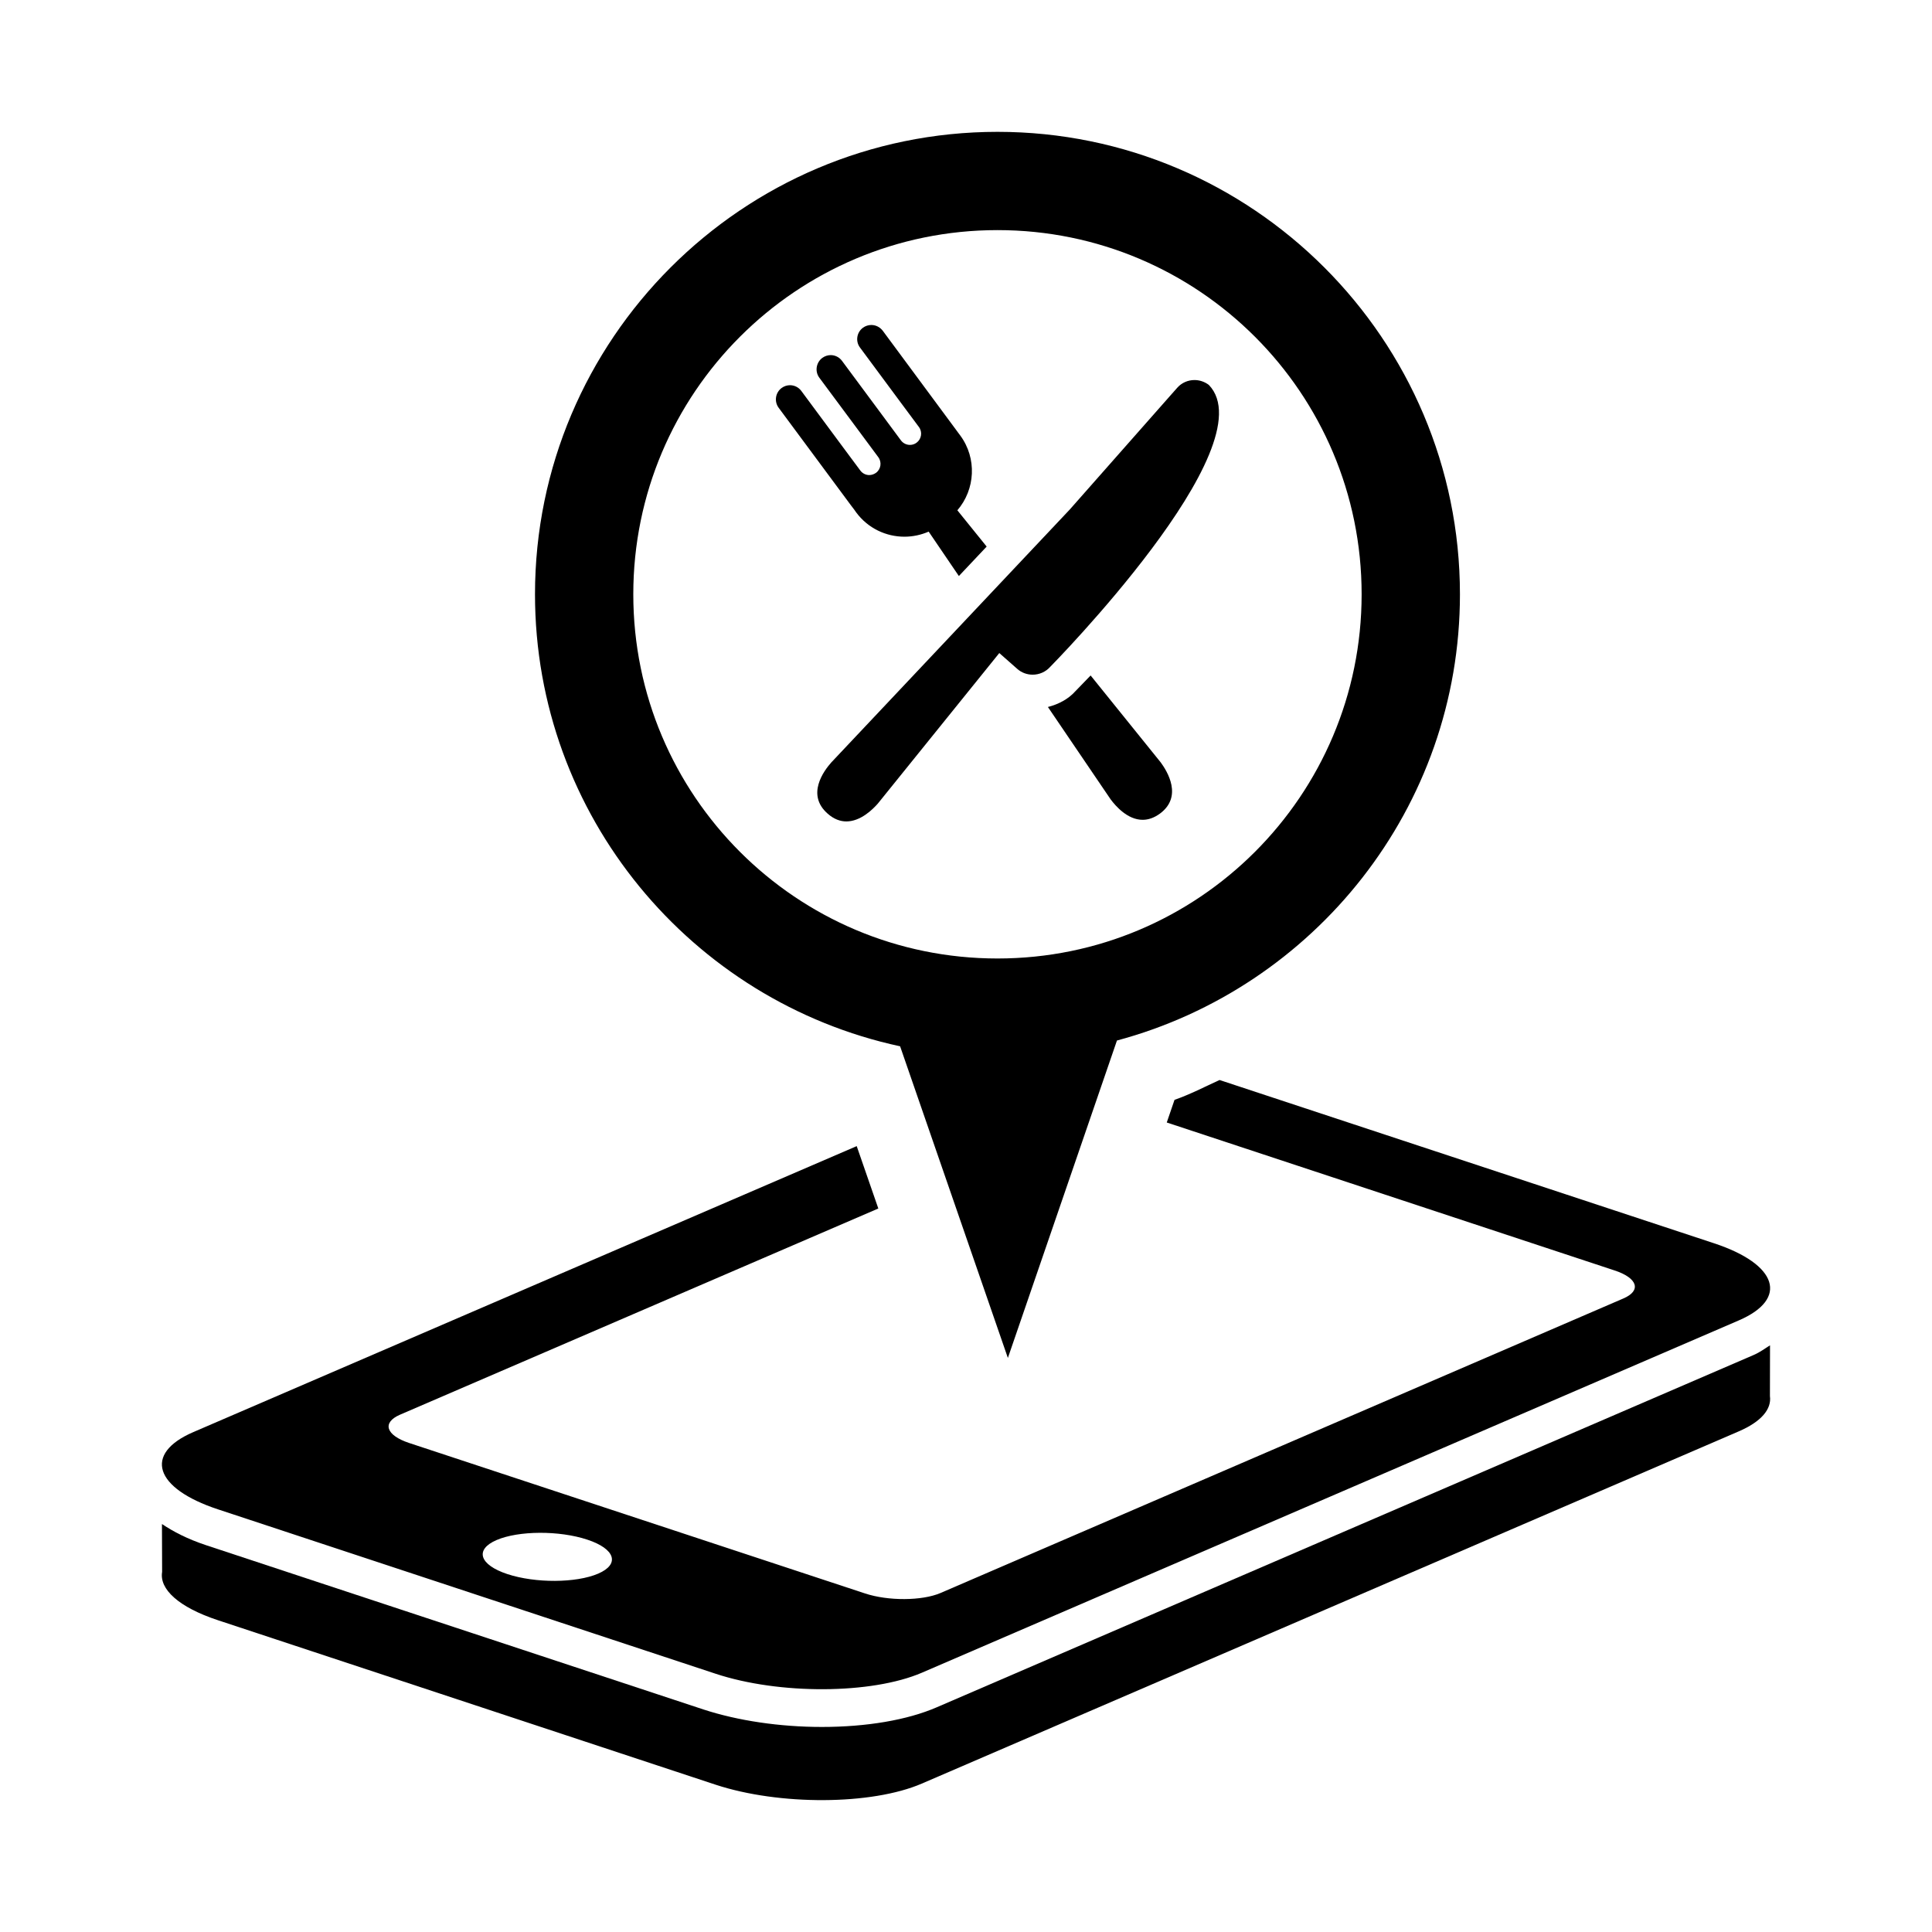 <?xml version="1.0" encoding="UTF-8"?>
<!-- Uploaded to: SVG Repo, www.svgrepo.com, Generator: SVG Repo Mixer Tools -->
<svg fill="#000000" width="800px" height="800px" version="1.1" viewBox="144 144 512 512" xmlns="http://www.w3.org/2000/svg">
 <g>
  <path d="m608.73 503.09-216.49 93.363c-7.777 3.371-18.586 5.207-30.441 5.207-11.195 0-22.301-1.672-31.316-4.613l-131.84-43.543c-5.016-1.664-8.703-3.609-11.723-5.621l0.043 12.695c-0.766 4.559 4.348 9.348 14.805 12.801l131.86 43.578c16.895 5.562 41.375 5.445 54.656-0.285l216.49-93.34c6.059-2.602 8.75-5.949 8.277-9.348l0.023-13.457c-1.406 0.855-2.531 1.773-4.348 2.562z"/>
  <path d="m598.24 473.48-131.04-43.266c-3.957 1.801-7.785 3.805-11.941 5.258l-2.055 6 118.6 39.184c6.207 2.008 7.262 5.379 2.394 7.457l-180.98 78.062c-4.887 2.078-13.844 2.144-20.02 0.09l-120.78-39.863c-6.168-2.043-7.25-5.402-2.394-7.5l126.74-54.637-5.727-16.531-175.8 75.785c-13.305 5.727-10.344 14.914 6.539 20.477l131.86 43.559c16.895 5.586 41.375 5.445 54.656-0.262l216.48-93.359c13.285-5.703 10.367-14.879-6.535-20.453zm-295.73 87.555c-5.84 2.504-16.609 2.559-24.043 0.117-7.434-2.457-8.727-6.492-2.879-9.02 5.852-2.512 16.598-2.57 24.031-0.117 7.445 2.449 8.73 6.512 2.891 9.02z"/>
  <path d="m530.9 301.49c0-67.566-54.992-122.55-122.55-122.55-67.59 0-122.57 54.988-122.57 122.55 0 58.727 41.523 107.9 96.758 119.79l28.559 82.59 28.906-84.121c52.246-14.012 90.898-61.645 90.898-118.26zm-122.55 96.52c-53.32 0-96.52-43.199-96.52-96.52 0-53.305 43.199-96.508 96.52-96.508 53.293 0 96.496 43.203 96.496 96.508 0 53.32-43.203 96.52-96.496 96.52z"/>
  <path d="m374.37 269.9c-0.906 0-1.801-0.426-2.383-1.215l-4.551-6.125-11.066-14.941c-0.734-1.004-1.871-1.535-3.008-1.535-0.789 0-1.562 0.25-2.227 0.738-1.664 1.242-2.008 3.594-0.777 5.25l19.09 25.762 0.973 1.281 0.48 0.684c3.129 4.215 7.914 6.434 12.781 6.434 2.176 0 4.359-0.449 6.426-1.348l8.004 11.773 7.367-7.809-7.766-9.613c4.746-5.508 5.25-13.766 0.746-19.855l-0.504-0.672-0.953-1.293-19.066-25.773c-0.754-0.984-1.883-1.516-3.016-1.516-0.777 0-1.574 0.242-2.238 0.738-1.652 1.219-2.019 3.578-0.777 5.234l11.078 14.953 4.551 6.125c0.973 1.32 0.676 3.18-0.633 4.148-0.516 0.387-1.137 0.582-1.754 0.582-0.895 0-1.812-0.418-2.383-1.191l-5.859-7.914-9.762-13.168c-0.734-0.992-1.859-1.523-2.996-1.523-0.766 0-1.539 0.242-2.227 0.738-1.641 1.227-2.019 3.578-0.801 5.234l9.773 13.16 5.871 7.922c0.973 1.32 0.699 3.176-0.621 4.148-0.539 0.383-1.176 0.586-1.773 0.586z"/>
  <path d="m451.6 346.04-18.574-23.031c-1.445 1.504-2.809 2.922-4.07 4.203-1.793 2.016-4.394 3.422-7.25 4.148l16.633 24.492c1.32 1.762 4.473 5.406 8.477 5.406 1.434 0 2.973-0.469 4.59-1.652 6.078-4.512 1.953-11.168 0.195-13.566z"/>
  <path d="m413.57 321.25c1.172 1.047 2.648 1.547 4.086 1.547 1.742 0 3.441-0.707 4.68-2.098 0 0 57.664-58.453 42.02-74.691-1.148-0.863-2.469-1.293-3.805-1.293-1.707 0-3.371 0.688-4.59 2.066l-28.48 32.266-63.199 67.027c-1.98 2.238-6.656 8.531-0.961 13.535 1.684 1.504 3.398 2.078 4.965 2.078 3.773 0 6.953-3.152 8.328-4.703l32.211-39.918z"/>
 </g>
</svg>